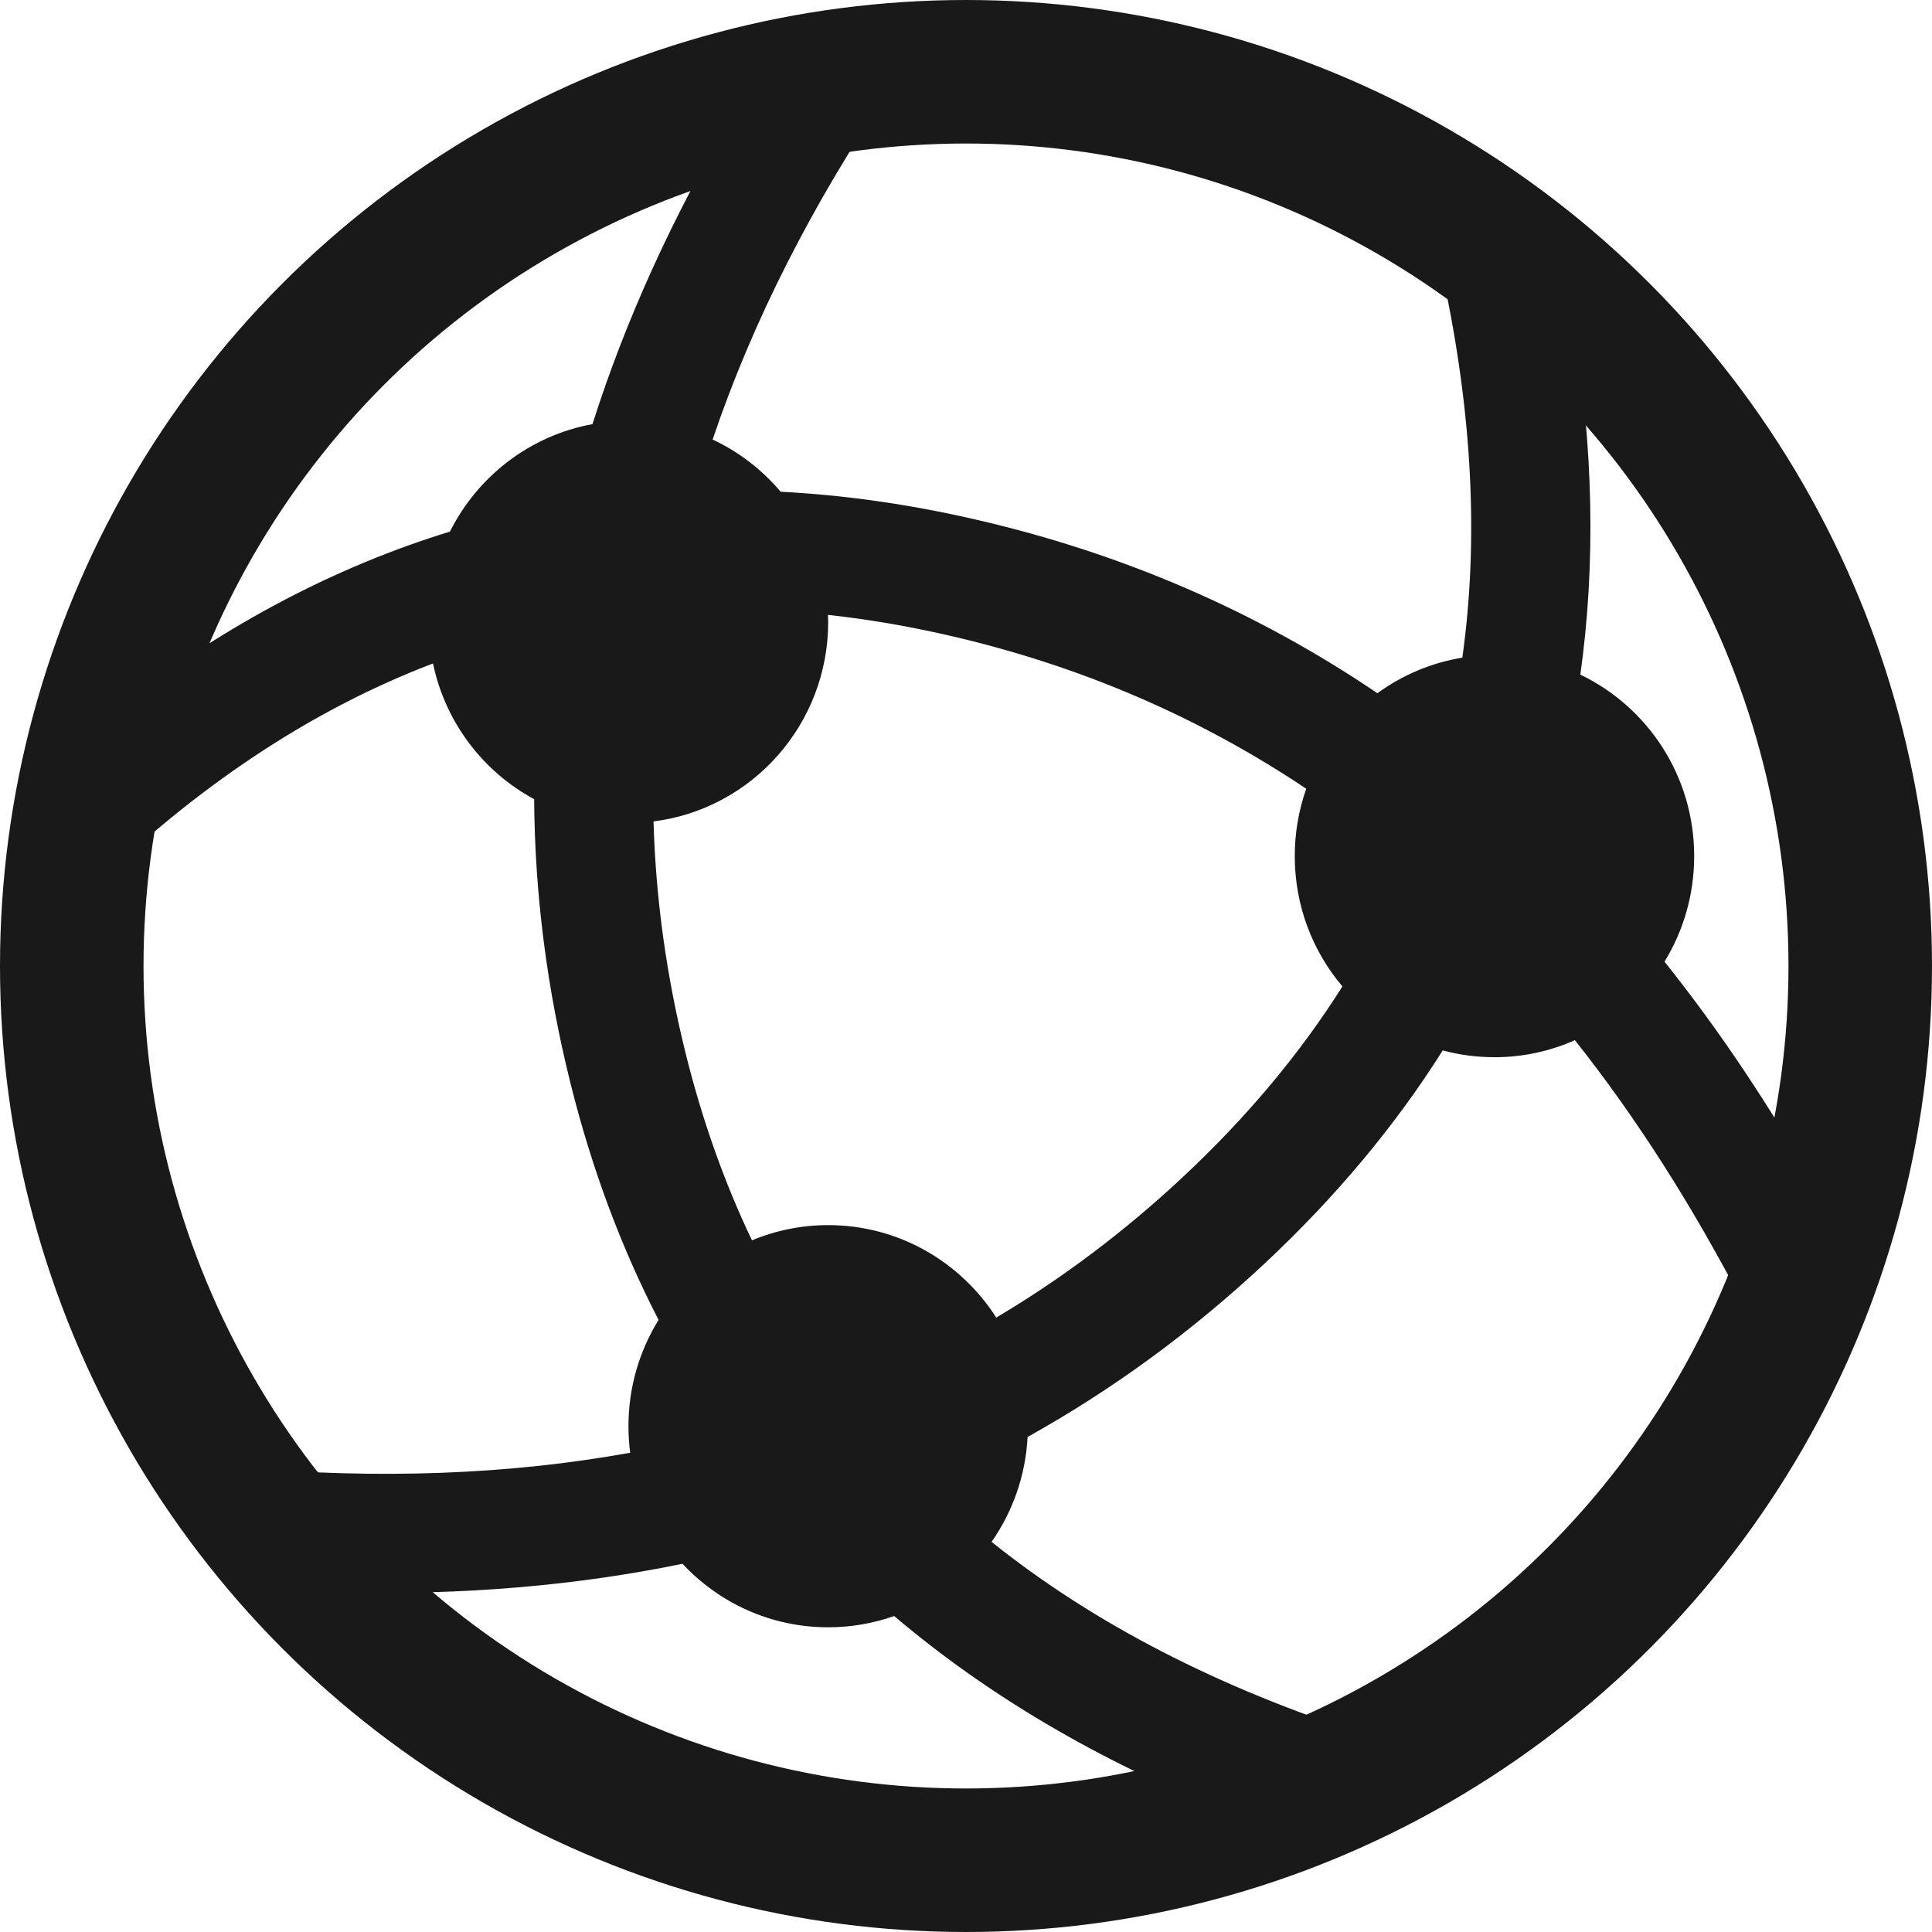 <?xml version="1.0" encoding="UTF-8"?>
<svg width="16px" height="16px" viewBox="0 0 42 42" version="1.1" xmlns="http://www.w3.org/2000/svg" xmlns:xlink="http://www.w3.org/1999/xlink">
    <title>编组 9备份</title>
    <g id="icon" stroke="none" stroke-width="1" fill="none" fill-rule="evenodd">
        <g id="编组-9备份" transform="translate(-3, -3)">
            <rect id="矩形" x="0" y="0" width="48" height="48"></rect>
            <g id="编组-48" transform="translate(3, 3)">
                <circle id="椭圆形备份-5" stroke="#191919" stroke-width="3.12" cx="21" cy="21" r="19.44"></circle>
                <path d="M15.492,9.555 C16.063,9.823 16.567,10.212 16.971,10.69 C18.355,10.761 19.768,10.962 21.208,11.294 C24.398,12.027 27.311,13.288 29.944,15.07 C30.48,14.679 31.109,14.408 31.79,14.297 C32.148,11.742 32.007,8.985 31.37,6.019 L32.655,5.741 C33.195,6.154 33.712,6.595 34.205,7.062 C34.642,9.738 34.691,12.274 34.355,14.666 C35.819,15.367 36.83,16.871 36.83,18.612 C36.83,19.453 36.594,20.239 36.185,20.906 C37.398,22.424 38.522,24.109 39.554,25.958 C39.379,26.614 39.171,27.254 38.931,27.879 L37.924,28.394 C36.809,26.236 35.581,24.309 34.237,22.612 C33.702,22.851 33.111,22.983 32.489,22.983 C32.1,22.983 31.723,22.932 31.364,22.835 C30.325,24.482 29.03,26.031 27.482,27.477 C25.892,28.962 24.177,30.215 22.339,31.238 C22.295,32.083 22.012,32.867 21.556,33.519 C23.77,35.292 26.487,36.694 29.713,37.728 L29.567,38.188 C28.623,38.659 27.636,39.054 26.612,39.367 C23.845,38.254 21.452,36.84 19.438,35.131 C18.99,35.289 18.507,35.376 18.004,35.376 C16.755,35.376 15.629,34.845 14.837,33.995 C12.52,34.472 10.062,34.68 7.465,34.617 C6.625,33.783 5.864,32.873 5.19,31.897 C8.237,32.163 11.072,32.057 13.7,31.581 C13.675,31.392 13.662,31.2 13.662,31.004 C13.662,30.156 13.902,29.364 14.317,28.694 C13.505,27.121 12.868,25.414 12.408,23.574 C11.89,21.504 11.625,19.436 11.612,17.373 C10.501,16.775 9.68,15.702 9.413,14.423 C6.756,15.436 4.243,17.108 1.862,19.445 C1.976,18.019 2.247,16.635 2.656,15.313 C4.913,13.575 7.291,12.322 9.782,11.556 C10.383,10.354 11.521,9.469 12.88,9.22 C13.597,6.963 14.62,4.713 15.945,2.473 C17.059,2.169 18.212,1.964 19.395,1.866 C17.656,4.434 16.356,6.995 15.492,9.555 Z M17.999,13.367 L18.004,13.52 C18.004,15.748 16.348,17.587 14.207,17.857 C14.255,19.55 14.492,21.245 14.916,22.943 C15.275,24.375 15.751,25.716 16.347,26.964 C16.857,26.751 17.417,26.633 18.004,26.633 C19.537,26.633 20.885,27.434 21.658,28.643 C23.098,27.788 24.449,26.77 25.713,25.589 C27.1,24.293 28.256,22.913 29.183,21.444 C28.537,20.682 28.147,19.693 28.147,18.612 C28.147,18.098 28.235,17.605 28.397,17.147 C26.047,15.574 23.46,14.466 20.633,13.816 C19.741,13.611 18.864,13.461 17.999,13.367 Z" id="形状结合" fill="#191919"></path>
            </g>
        </g>
    </g>
</svg>